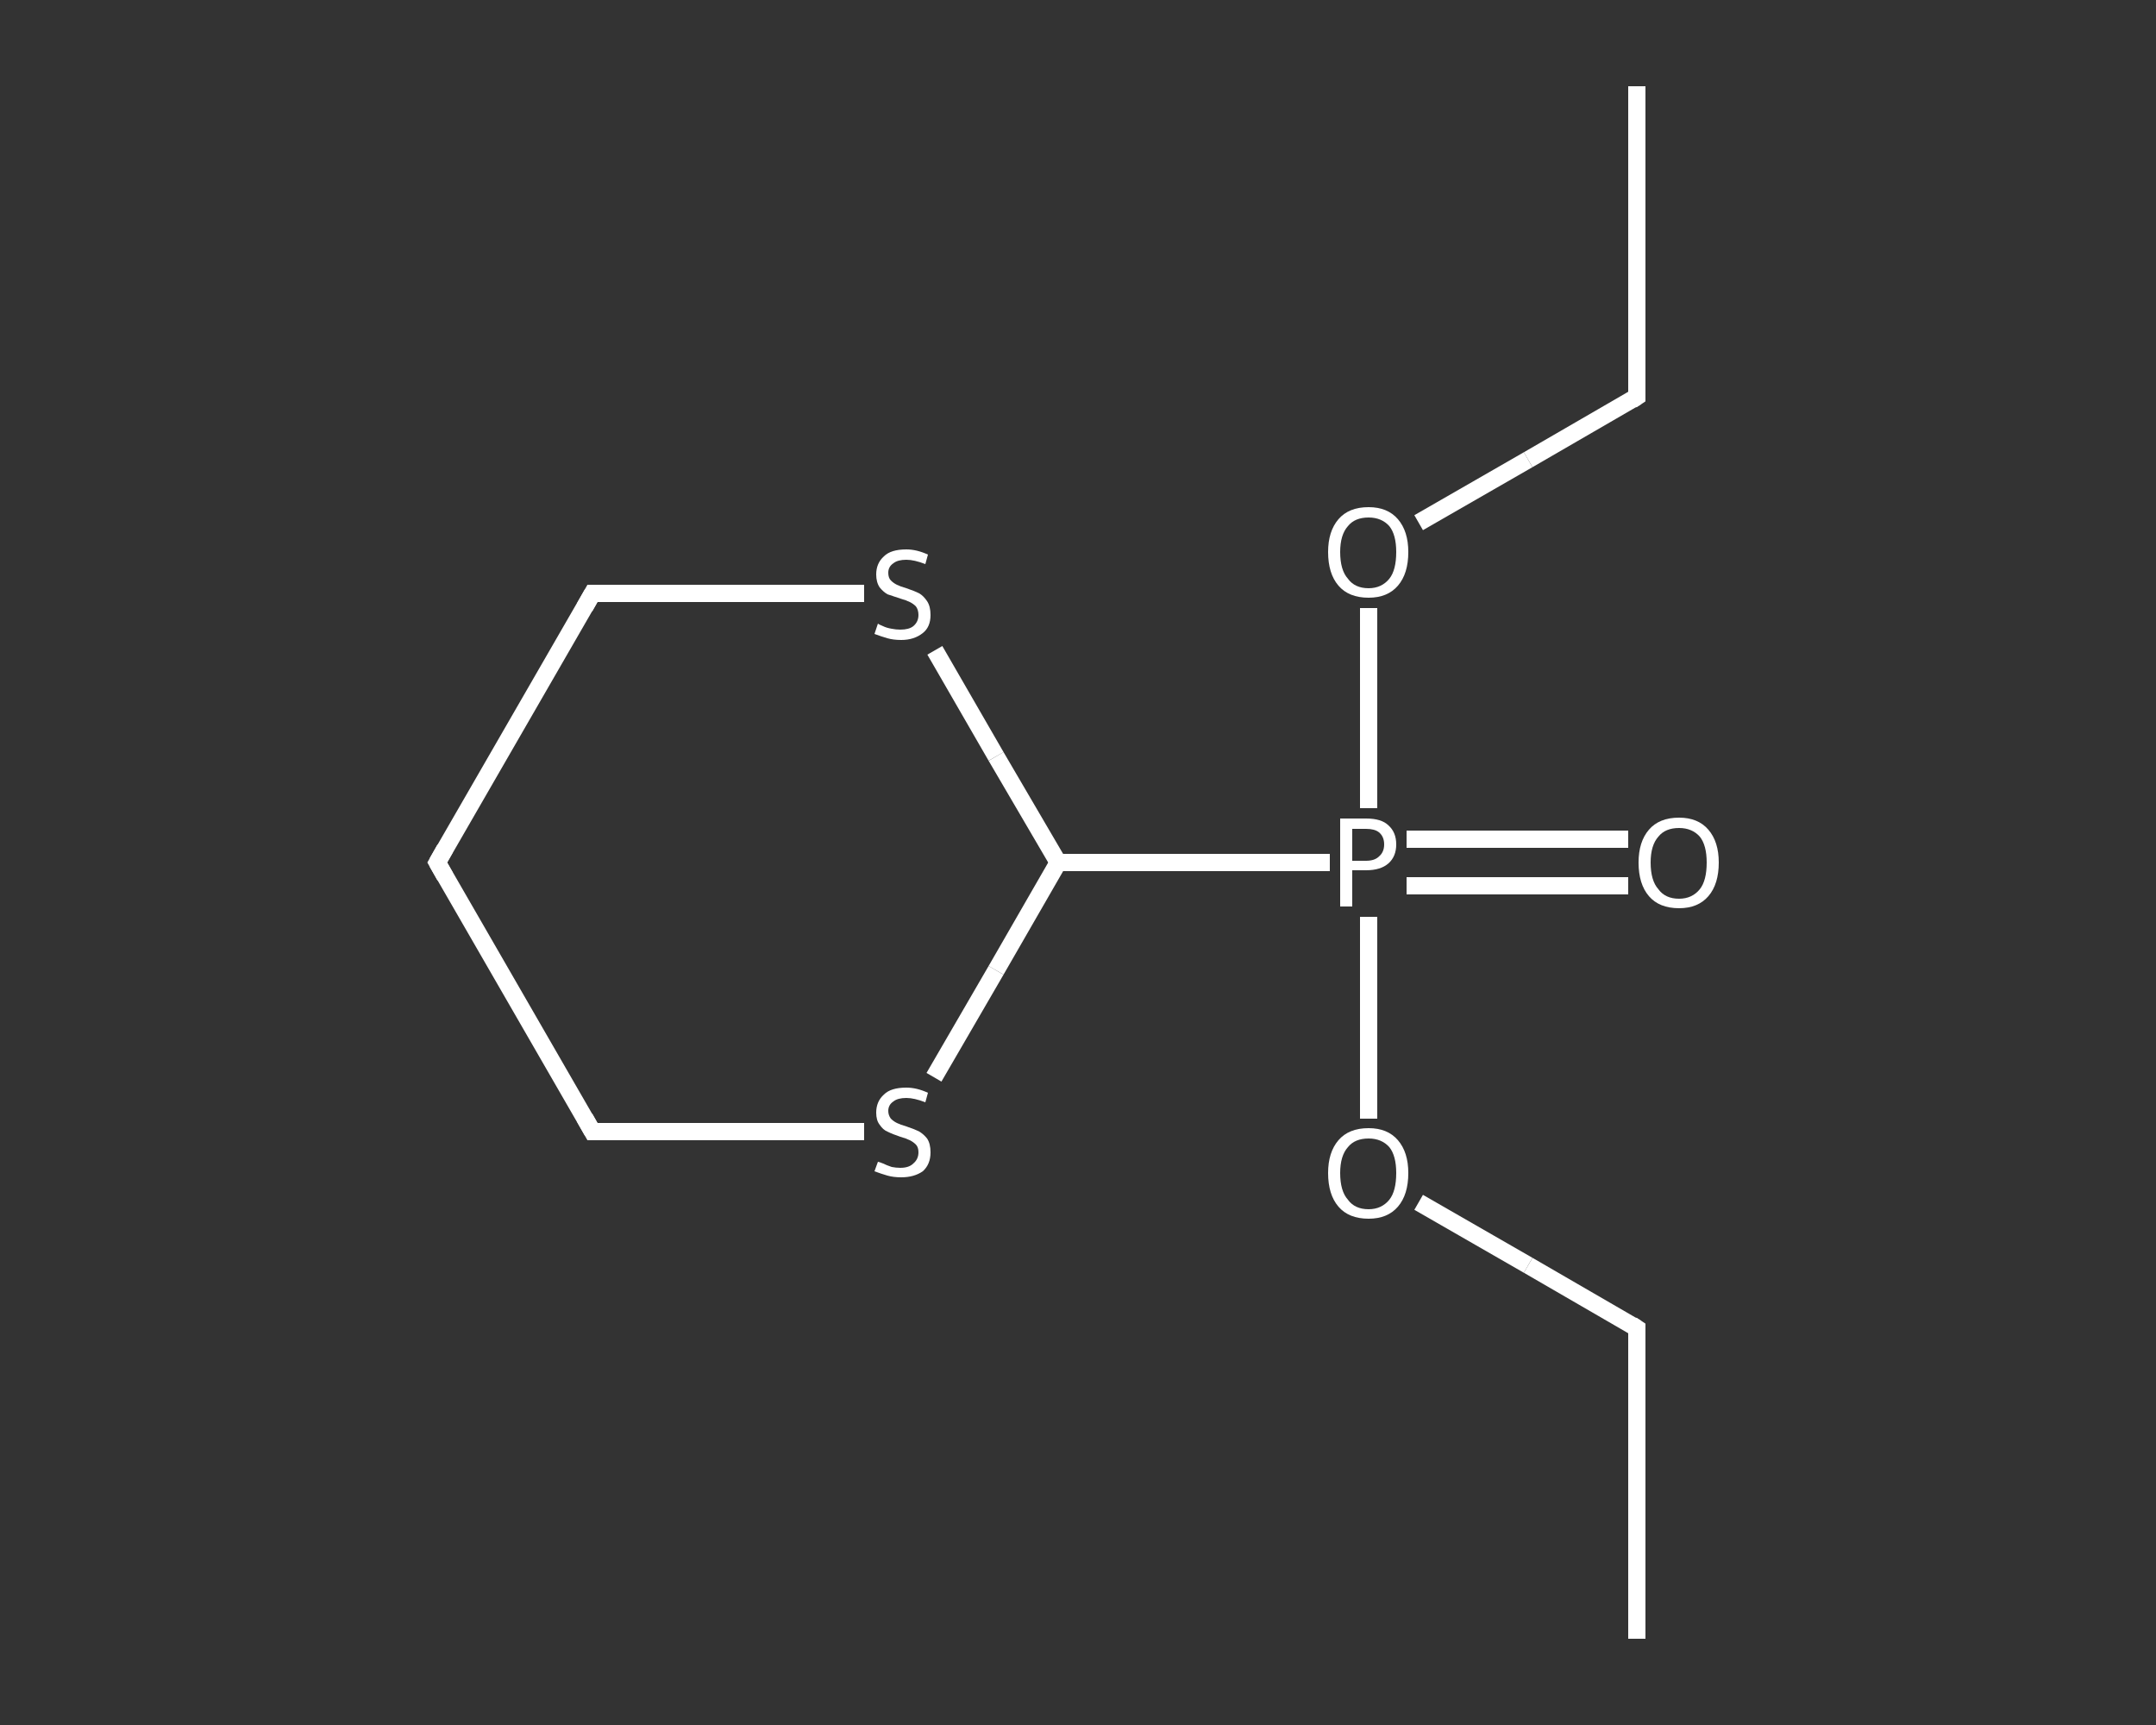 <?xml version='1.0' encoding='iso-8859-1'?>
<svg version='1.1' baseProfile='full'
              xmlns='http://www.w3.org/2000/svg'
                      xmlns:rdkit='http://www.rdkit.org/xml'
                      xmlns:xlink='http://www.w3.org/1999/xlink'
                  xml:space='preserve'
width='250px' height='200px' viewBox='0 0 250 200'>
<rect x="0" y="0" width="250" height="200" fill="#333333" stroke="none"/>
<!-- END OF HEADER -->
<rect style='opacity:1.0;fill:transparent;stroke:none' width='250.0' height='200.0' x='0.0' y='0.0'> </rect>
<path class='bond-0 atom-0 atom-1' d='M 189.8,190.0 L 189.8,154.0' style='fill:none;fill-rule:evenodd;stroke:#FFFFFF;stroke-width:2.0px;stroke-linecap:butt;stroke-linejoin:miter;stroke-opacity:1' />
<path class='bond-1 atom-1 atom-2' d='M 189.8,154.0 L 177.2,146.7' style='fill:none;fill-rule:evenodd;stroke:#FFFFFF;stroke-width:2.0px;stroke-linecap:butt;stroke-linejoin:miter;stroke-opacity:1' />
<path class='bond-1 atom-1 atom-2' d='M 177.2,146.7 L 164.5,139.4' style='fill:none;fill-rule:evenodd;stroke:#FFFFFF;stroke-width:2.0px;stroke-linecap:butt;stroke-linejoin:miter;stroke-opacity:1' />
<path class='bond-2 atom-2 atom-3' d='M 158.7,129.7 L 158.7,118.0' style='fill:none;fill-rule:evenodd;stroke:#FFFFFF;stroke-width:2.0px;stroke-linecap:butt;stroke-linejoin:miter;stroke-opacity:1' />
<path class='bond-2 atom-2 atom-3' d='M 158.7,118.0 L 158.7,106.3' style='fill:none;fill-rule:evenodd;stroke:#FFFFFF;stroke-width:2.0px;stroke-linecap:butt;stroke-linejoin:miter;stroke-opacity:1' />
<path class='bond-3 atom-3 atom-4' d='M 163.1,102.7 L 175.9,102.7' style='fill:none;fill-rule:evenodd;stroke:#FFFFFF;stroke-width:2.0px;stroke-linecap:butt;stroke-linejoin:miter;stroke-opacity:1' />
<path class='bond-3 atom-3 atom-4' d='M 175.9,102.7 L 188.8,102.7' style='fill:none;fill-rule:evenodd;stroke:#FFFFFF;stroke-width:2.0px;stroke-linecap:butt;stroke-linejoin:miter;stroke-opacity:1' />
<path class='bond-3 atom-3 atom-4' d='M 163.1,97.3 L 175.9,97.3' style='fill:none;fill-rule:evenodd;stroke:#FFFFFF;stroke-width:2.0px;stroke-linecap:butt;stroke-linejoin:miter;stroke-opacity:1' />
<path class='bond-3 atom-3 atom-4' d='M 175.9,97.3 L 188.8,97.3' style='fill:none;fill-rule:evenodd;stroke:#FFFFFF;stroke-width:2.0px;stroke-linecap:butt;stroke-linejoin:miter;stroke-opacity:1' />
<path class='bond-4 atom-3 atom-5' d='M 158.7,93.7 L 158.7,82.1' style='fill:none;fill-rule:evenodd;stroke:#FFFFFF;stroke-width:2.0px;stroke-linecap:butt;stroke-linejoin:miter;stroke-opacity:1' />
<path class='bond-4 atom-3 atom-5' d='M 158.7,82.1 L 158.7,70.5' style='fill:none;fill-rule:evenodd;stroke:#FFFFFF;stroke-width:2.0px;stroke-linecap:butt;stroke-linejoin:miter;stroke-opacity:1' />
<path class='bond-5 atom-5 atom-6' d='M 164.5,60.6 L 177.2,53.3' style='fill:none;fill-rule:evenodd;stroke:#FFFFFF;stroke-width:2.0px;stroke-linecap:butt;stroke-linejoin:miter;stroke-opacity:1' />
<path class='bond-5 atom-5 atom-6' d='M 177.2,53.3 L 189.8,46.0' style='fill:none;fill-rule:evenodd;stroke:#FFFFFF;stroke-width:2.0px;stroke-linecap:butt;stroke-linejoin:miter;stroke-opacity:1' />
<path class='bond-6 atom-6 atom-7' d='M 189.8,46.0 L 189.8,10.0' style='fill:none;fill-rule:evenodd;stroke:#FFFFFF;stroke-width:2.0px;stroke-linecap:butt;stroke-linejoin:miter;stroke-opacity:1' />
<path class='bond-7 atom-3 atom-8' d='M 154.2,100.0 L 138.4,100.0' style='fill:none;fill-rule:evenodd;stroke:#FFFFFF;stroke-width:2.0px;stroke-linecap:butt;stroke-linejoin:miter;stroke-opacity:1' />
<path class='bond-7 atom-3 atom-8' d='M 138.4,100.0 L 122.7,100.0' style='fill:none;fill-rule:evenodd;stroke:#FFFFFF;stroke-width:2.0px;stroke-linecap:butt;stroke-linejoin:miter;stroke-opacity:1' />
<path class='bond-8 atom-8 atom-9' d='M 122.7,100.0 L 115.5,112.5' style='fill:none;fill-rule:evenodd;stroke:#FFFFFF;stroke-width:2.0px;stroke-linecap:butt;stroke-linejoin:miter;stroke-opacity:1' />
<path class='bond-8 atom-8 atom-9' d='M 115.5,112.5 L 108.3,124.9' style='fill:none;fill-rule:evenodd;stroke:#FFFFFF;stroke-width:2.0px;stroke-linecap:butt;stroke-linejoin:miter;stroke-opacity:1' />
<path class='bond-9 atom-9 atom-10' d='M 100.2,131.2 L 84.4,131.2' style='fill:none;fill-rule:evenodd;stroke:#FFFFFF;stroke-width:2.0px;stroke-linecap:butt;stroke-linejoin:miter;stroke-opacity:1' />
<path class='bond-9 atom-9 atom-10' d='M 84.4,131.2 L 68.7,131.2' style='fill:none;fill-rule:evenodd;stroke:#FFFFFF;stroke-width:2.0px;stroke-linecap:butt;stroke-linejoin:miter;stroke-opacity:1' />
<path class='bond-10 atom-10 atom-11' d='M 68.7,131.2 L 50.7,100.0' style='fill:none;fill-rule:evenodd;stroke:#FFFFFF;stroke-width:2.0px;stroke-linecap:butt;stroke-linejoin:miter;stroke-opacity:1' />
<path class='bond-11 atom-11 atom-12' d='M 50.7,100.0 L 68.7,68.8' style='fill:none;fill-rule:evenodd;stroke:#FFFFFF;stroke-width:2.0px;stroke-linecap:butt;stroke-linejoin:miter;stroke-opacity:1' />
<path class='bond-12 atom-12 atom-13' d='M 68.7,68.8 L 84.4,68.8' style='fill:none;fill-rule:evenodd;stroke:#FFFFFF;stroke-width:2.0px;stroke-linecap:butt;stroke-linejoin:miter;stroke-opacity:1' />
<path class='bond-12 atom-12 atom-13' d='M 84.4,68.8 L 100.2,68.8' style='fill:none;fill-rule:evenodd;stroke:#FFFFFF;stroke-width:2.0px;stroke-linecap:butt;stroke-linejoin:miter;stroke-opacity:1' />
<path class='bond-13 atom-13 atom-8' d='M 108.4,75.4 L 115.5,87.7' style='fill:none;fill-rule:evenodd;stroke:#FFFFFF;stroke-width:2.0px;stroke-linecap:butt;stroke-linejoin:miter;stroke-opacity:1' />
<path class='bond-13 atom-13 atom-8' d='M 115.5,87.7 L 122.7,100.0' style='fill:none;fill-rule:evenodd;stroke:#FFFFFF;stroke-width:2.0px;stroke-linecap:butt;stroke-linejoin:miter;stroke-opacity:1' />
<path d='M 189.8,155.8 L 189.8,154.0 L 189.2,153.6' style='fill:none;stroke:#FFFFFF;stroke-width:2.0px;stroke-linecap:butt;stroke-linejoin:miter;stroke-opacity:1;' />
<path d='M 189.2,46.4 L 189.8,46.0 L 189.8,44.2' style='fill:none;stroke:#FFFFFF;stroke-width:2.0px;stroke-linecap:butt;stroke-linejoin:miter;stroke-opacity:1;' />
<path d='M 69.4,131.2 L 68.7,131.2 L 67.8,129.6' style='fill:none;stroke:#FFFFFF;stroke-width:2.0px;stroke-linecap:butt;stroke-linejoin:miter;stroke-opacity:1;' />
<path d='M 51.6,101.6 L 50.7,100.0 L 51.6,98.4' style='fill:none;stroke:#FFFFFF;stroke-width:2.0px;stroke-linecap:butt;stroke-linejoin:miter;stroke-opacity:1;' />
<path d='M 67.8,70.4 L 68.7,68.8 L 69.4,68.8' style='fill:none;stroke:#FFFFFF;stroke-width:2.0px;stroke-linecap:butt;stroke-linejoin:miter;stroke-opacity:1;' />
<path class='atom-2' d='M 154.0 136.0
Q 154.0 133.6, 155.2 132.2
Q 156.4 130.8, 158.7 130.8
Q 160.9 130.8, 162.1 132.2
Q 163.3 133.6, 163.3 136.0
Q 163.3 138.5, 162.1 139.9
Q 160.9 141.3, 158.7 141.3
Q 156.4 141.3, 155.2 139.9
Q 154.0 138.5, 154.0 136.0
M 158.7 140.2
Q 160.2 140.2, 161.1 139.1
Q 161.9 138.1, 161.9 136.0
Q 161.9 134.0, 161.1 133.0
Q 160.2 132.0, 158.7 132.0
Q 157.1 132.0, 156.3 133.0
Q 155.4 134.0, 155.4 136.0
Q 155.4 138.1, 156.3 139.1
Q 157.1 140.2, 158.7 140.2
' fill='#FFFFFF'/>
<path class='atom-3' d='M 158.4 94.9
Q 160.2 94.9, 161.0 95.7
Q 161.9 96.5, 161.9 97.9
Q 161.9 99.3, 161.0 100.1
Q 160.1 100.9, 158.4 100.9
L 156.8 100.9
L 156.8 105.1
L 155.4 105.1
L 155.4 94.9
L 158.4 94.9
M 158.4 99.8
Q 159.4 99.8, 159.9 99.3
Q 160.5 98.8, 160.5 97.9
Q 160.5 97.0, 159.9 96.5
Q 159.4 96.1, 158.4 96.1
L 156.8 96.1
L 156.8 99.8
L 158.4 99.8
' fill='#FFFFFF'/>
<path class='atom-4' d='M 190.0 100.0
Q 190.0 97.6, 191.2 96.2
Q 192.4 94.8, 194.7 94.8
Q 196.9 94.8, 198.1 96.2
Q 199.3 97.6, 199.3 100.0
Q 199.3 102.5, 198.1 103.9
Q 196.9 105.3, 194.7 105.3
Q 192.4 105.3, 191.2 103.9
Q 190.0 102.5, 190.0 100.0
M 194.7 104.2
Q 196.2 104.2, 197.1 103.1
Q 197.9 102.1, 197.9 100.0
Q 197.9 98.0, 197.1 97.0
Q 196.2 96.0, 194.7 96.0
Q 193.1 96.0, 192.3 97.0
Q 191.4 98.0, 191.4 100.0
Q 191.4 102.1, 192.3 103.1
Q 193.1 104.2, 194.7 104.2
' fill='#FFFFFF'/>
<path class='atom-5' d='M 154.0 64.0
Q 154.0 61.6, 155.2 60.2
Q 156.4 58.8, 158.7 58.8
Q 160.9 58.8, 162.1 60.2
Q 163.3 61.6, 163.3 64.0
Q 163.3 66.5, 162.1 67.9
Q 160.9 69.3, 158.7 69.3
Q 156.4 69.3, 155.2 67.9
Q 154.0 66.5, 154.0 64.0
M 158.7 68.2
Q 160.2 68.2, 161.1 67.1
Q 161.9 66.1, 161.9 64.0
Q 161.9 62.0, 161.1 61.0
Q 160.2 60.0, 158.7 60.0
Q 157.1 60.0, 156.3 61.0
Q 155.4 62.0, 155.4 64.0
Q 155.4 66.1, 156.3 67.1
Q 157.1 68.2, 158.7 68.2
' fill='#FFFFFF'/>
<path class='atom-9' d='M 101.8 134.7
Q 101.9 134.7, 102.4 134.9
Q 102.8 135.1, 103.4 135.3
Q 103.9 135.4, 104.4 135.4
Q 105.4 135.4, 105.9 134.9
Q 106.5 134.4, 106.5 133.6
Q 106.5 133.0, 106.2 132.7
Q 105.9 132.4, 105.5 132.2
Q 105.1 132.0, 104.4 131.8
Q 103.5 131.5, 102.9 131.2
Q 102.4 131.0, 102.0 130.4
Q 101.6 129.9, 101.6 129.0
Q 101.6 127.7, 102.5 126.9
Q 103.3 126.1, 105.1 126.1
Q 106.3 126.1, 107.6 126.7
L 107.3 127.8
Q 106.0 127.3, 105.1 127.3
Q 104.1 127.3, 103.6 127.7
Q 103.0 128.1, 103.0 128.8
Q 103.0 129.3, 103.3 129.7
Q 103.6 130.0, 104.0 130.2
Q 104.4 130.4, 105.1 130.6
Q 106.0 130.9, 106.6 131.2
Q 107.1 131.5, 107.5 132.0
Q 107.9 132.6, 107.9 133.6
Q 107.9 135.0, 107.0 135.8
Q 106.0 136.5, 104.5 136.5
Q 103.6 136.5, 102.9 136.3
Q 102.2 136.1, 101.4 135.8
L 101.8 134.7
' fill='#FFFFFF'/>
<path class='atom-13' d='M 101.8 72.3
Q 101.9 72.4, 102.4 72.6
Q 102.8 72.8, 103.4 72.9
Q 103.9 73.0, 104.4 73.0
Q 105.4 73.0, 105.9 72.6
Q 106.5 72.1, 106.5 71.3
Q 106.5 70.7, 106.2 70.3
Q 105.9 70.0, 105.5 69.8
Q 105.1 69.6, 104.4 69.4
Q 103.5 69.1, 102.9 68.9
Q 102.4 68.6, 102.0 68.1
Q 101.6 67.5, 101.6 66.6
Q 101.6 65.3, 102.5 64.5
Q 103.3 63.7, 105.1 63.7
Q 106.3 63.7, 107.6 64.3
L 107.3 65.4
Q 106.0 64.9, 105.1 64.9
Q 104.1 64.9, 103.6 65.3
Q 103.0 65.7, 103.0 66.4
Q 103.0 67.0, 103.3 67.3
Q 103.6 67.6, 104.0 67.8
Q 104.4 68.0, 105.1 68.2
Q 106.0 68.5, 106.6 68.8
Q 107.1 69.1, 107.5 69.7
Q 107.9 70.3, 107.9 71.3
Q 107.9 72.7, 107.0 73.4
Q 106.0 74.2, 104.5 74.2
Q 103.6 74.2, 102.9 74.0
Q 102.2 73.8, 101.4 73.5
L 101.8 72.3
' fill='#FFFFFF'/>
</svg>
